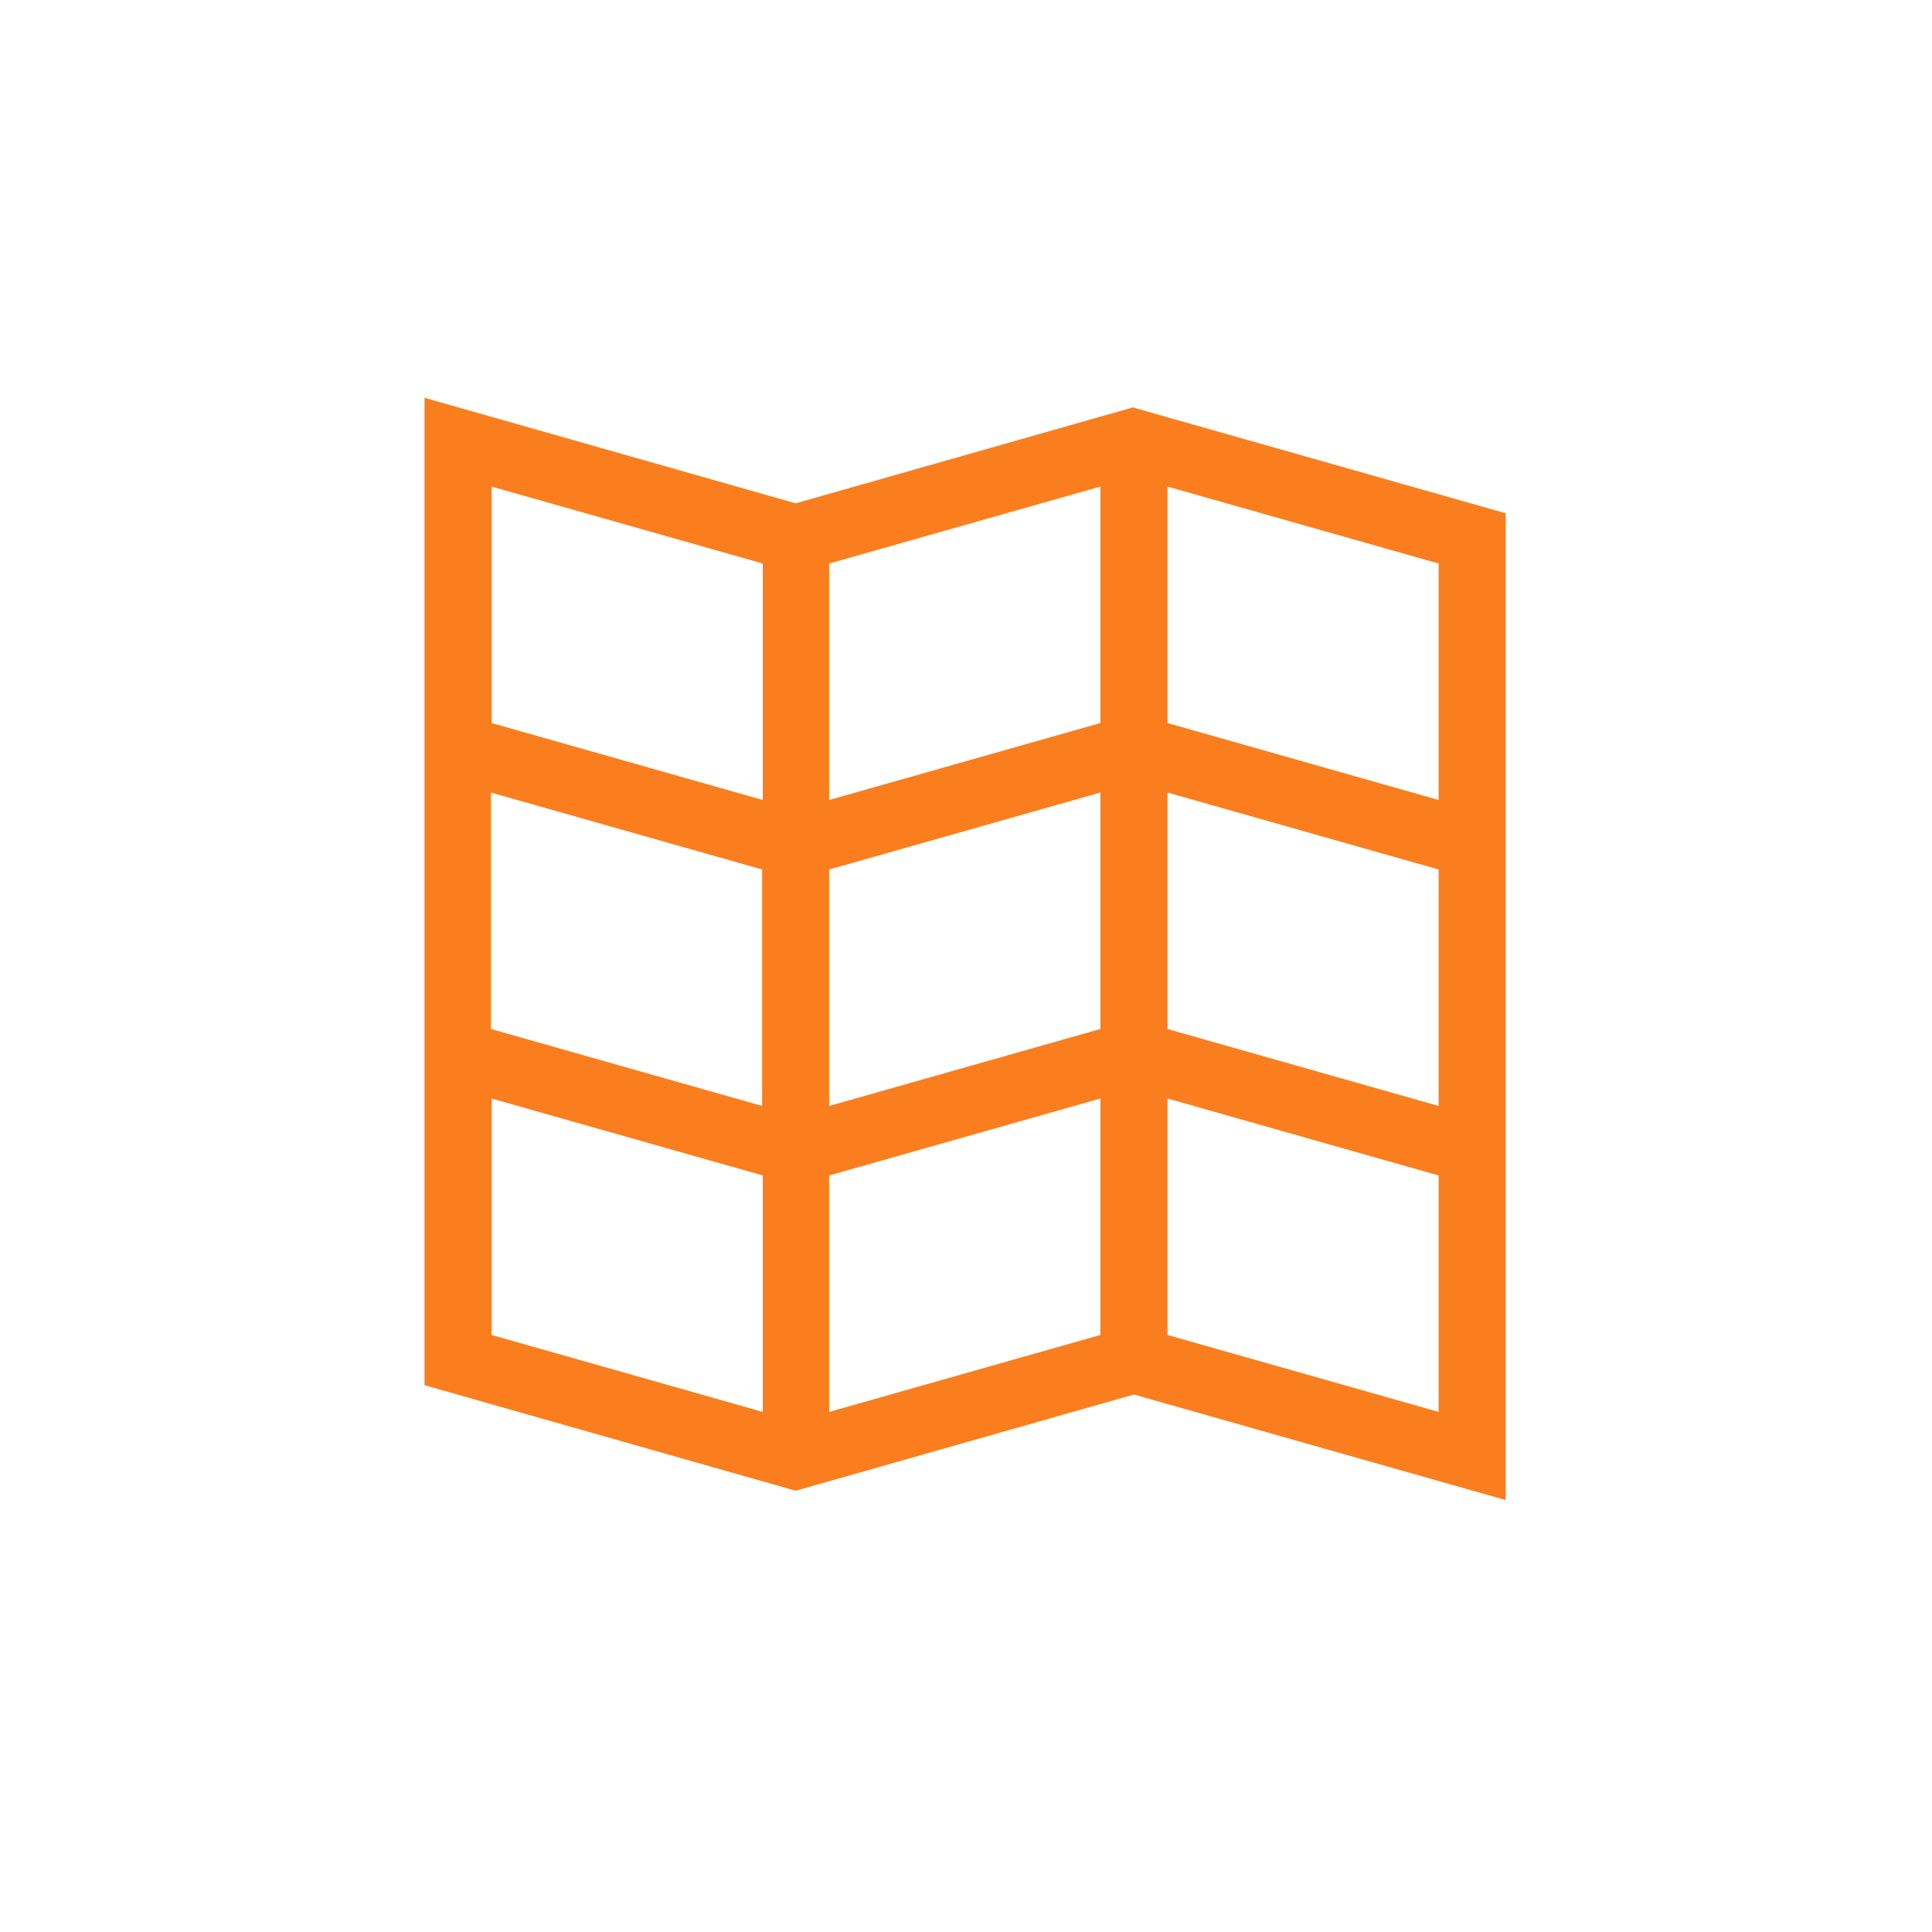 <?xml version="1.0" encoding="UTF-8"?><svg xmlns="http://www.w3.org/2000/svg" viewBox="0 0 31.13 31.13"><defs><style>.e{fill:none;}.f{fill:#fa7e1e;}</style></defs><g id="a"/><g id="b"><g id="c"><rect class="e" width="31.13" height="31.13"/></g><g id="d"><path class="f" d="M18.27,6.56l-5.45,1.55-5.98-1.7v15.91l5.98,1.7,5.45-1.55,5.99,1.7V8.27l-5.99-1.7ZM7.91,12.77l4.37,1.24v3.81l-4.37-1.24v-3.81Zm9.82-1.12l-4.37,1.24v-3.81l4.37-1.24v3.81Zm0,1.12v3.81l-4.37,1.24v-3.81l4.37-1.24Zm-4.37,6.17l4.37-1.24v3.81l-4.37,1.24v-3.81Zm5.45-6.17l4.37,1.24v3.81l-4.37-1.24v-3.81Zm4.37,.12l-4.37-1.24v-3.81l4.37,1.24v3.81Zm-10.89-3.81v3.81l-4.37-1.24v-3.81l4.37,1.24Zm-4.37,8.62l4.37,1.24v3.81l-4.37-1.24v-3.81Zm10.89,3.81v-3.81l4.37,1.24v3.81l-4.37-1.24Z"/></g></g></svg>